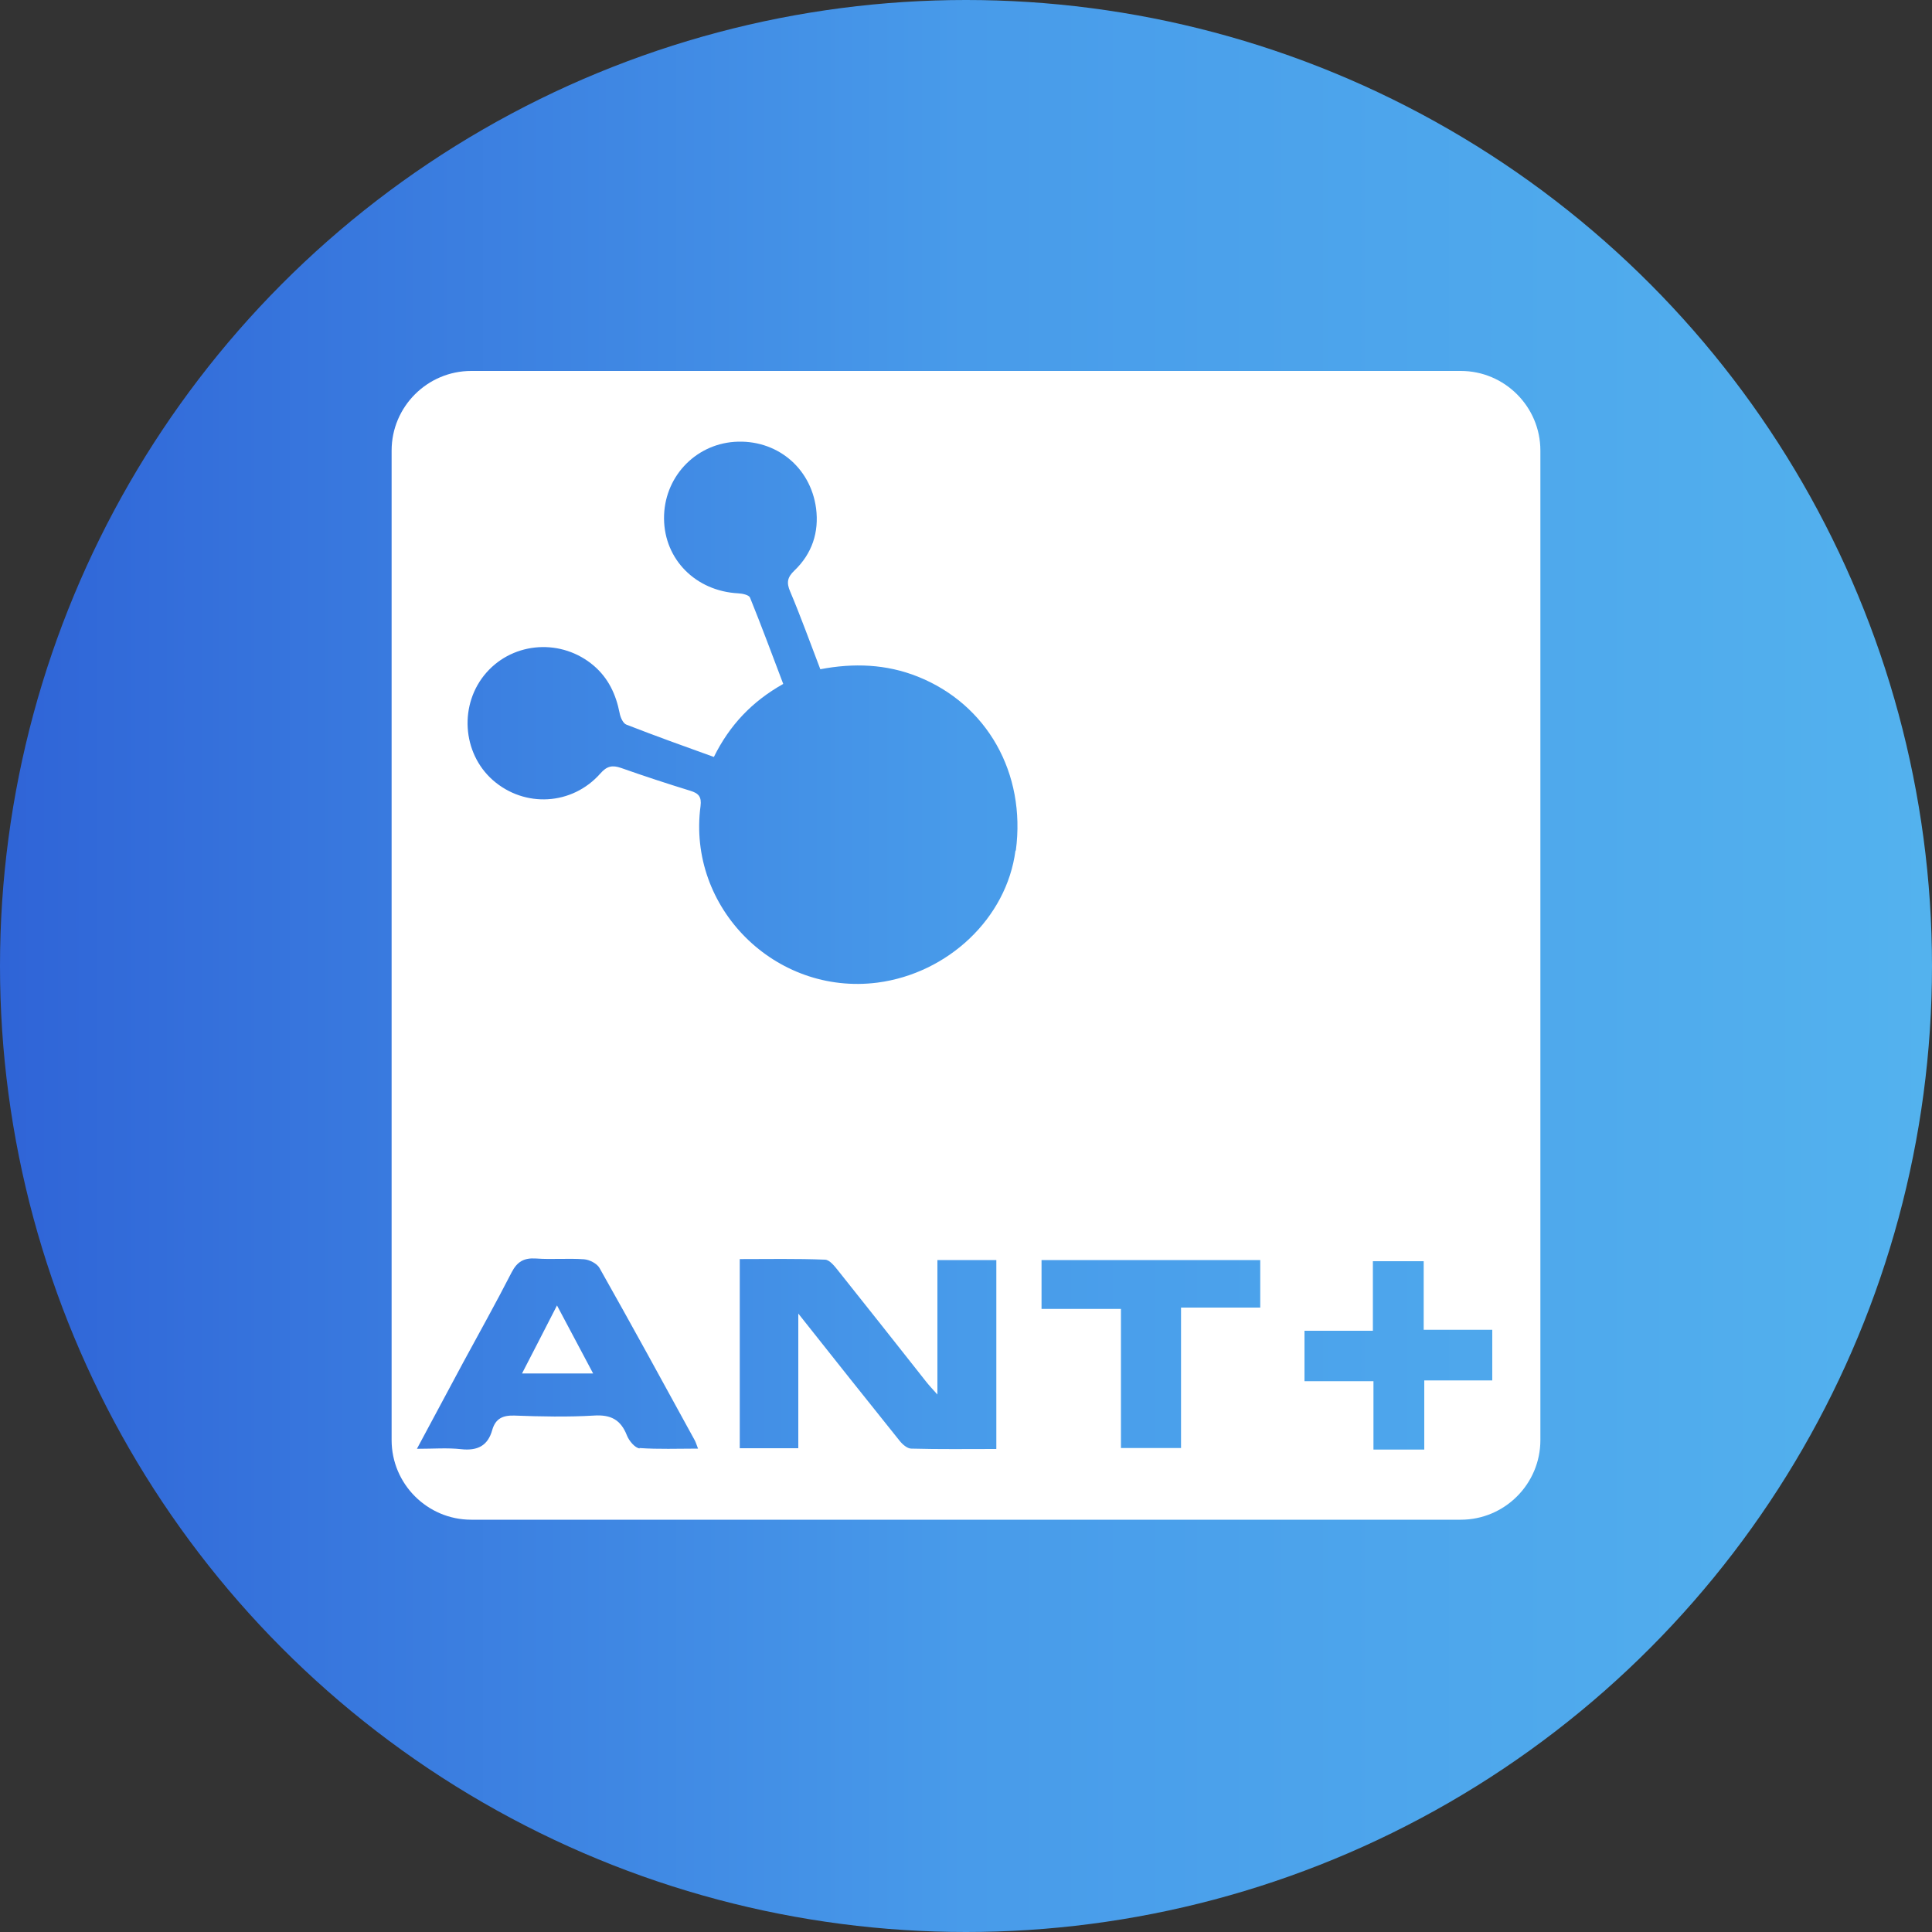 <?xml version="1.0" encoding="UTF-8"?><svg id="Livello_1" xmlns="http://www.w3.org/2000/svg" xmlns:xlink="http://www.w3.org/1999/xlink" viewBox="0 0 100 100"><rect x="0" y="0" width="100" height="100" fill="#333333" stroke="none"/><defs><style>.cls-1{fill:#fff;}.cls-2{fill:url(#linear-gradient);}</style><linearGradient id="linear-gradient" x1="0" y1="50" x2="100" y2="50" gradientUnits="userSpaceOnUse"><stop offset="0" stop-color="#2f64d7"/><stop offset=".5" stop-color="#489bea"/><stop offset="1" stop-color="#53b2ee"/></linearGradient></defs><circle class="cls-2" cx="50" cy="50" r="50"/><g><path class="cls-1" d="M27.03,71.09h3.67c-.64-1.2-1.22-2.29-1.87-3.52-.63,1.24-1.2,2.33-1.81,3.52Z"/><path class="cls-1" d="M75.61,19.2H24.39c-2.27,0-4.12,1.85-4.12,4.12v51.22c0,2.27,1.85,4.12,4.12,4.12h51.22c2.27,0,4.12-1.85,4.12-4.12V23.32c0-2.27-1.85-4.12-4.12-4.12Zm-42.5,55.77c-.24-.02-.55-.39-.66-.67-.32-.82-.84-1.09-1.72-1.03-1.36,.08-2.74,.05-4.1,0-.6-.02-.98,.15-1.15,.74-.23,.83-.77,1.09-1.61,1-.71-.08-1.44-.02-2.29-.02,.83-1.55,1.61-3.01,2.39-4.46,.84-1.55,1.7-3.09,2.51-4.67,.29-.56,.64-.76,1.26-.72,.83,.06,1.66-.02,2.49,.04,.28,.02,.67,.22,.8,.45,1.67,2.96,3.3,5.94,4.93,8.92,.06,.11,.09,.23,.17,.43-1.06,0-2.05,.04-3.03-.03Zm18.45,.03c-1.5,0-2.95,.02-4.39-.02-.21,0-.46-.22-.61-.41-1.71-2.13-3.41-4.27-5.24-6.58v6.97h-3.03v-9.79c1.48,0,2.94-.03,4.41,.03,.24,0,.51,.35,.7,.59,1.52,1.9,3.03,3.82,4.54,5.73,.15,.19,.31,.36,.58,.66v-6.96h3.05v9.77Zm1-30.97c-.46,3.5-3.49,6.35-7.14,6.83-5.3,.68-9.86-3.88-9.16-9.14,.06-.48-.1-.66-.53-.79-1.2-.37-2.39-.76-3.58-1.18-.46-.16-.74-.1-1.08,.29-1.46,1.65-3.92,1.78-5.56,.34-1.6-1.41-1.76-3.95-.33-5.57,1.42-1.61,3.91-1.77,5.57-.34,.74,.64,1.13,1.47,1.32,2.43,.04,.23,.18,.55,.36,.61,1.49,.58,2.99,1.12,4.52,1.67,.81-1.64,1.97-2.87,3.59-3.78-.57-1.5-1.12-2.99-1.72-4.47-.06-.14-.4-.21-.62-.22-2.19-.12-3.81-1.75-3.83-3.86-.02-2.1,1.56-3.83,3.64-3.98,2.14-.15,3.94,1.29,4.23,3.44,.16,1.24-.21,2.35-1.12,3.22-.37,.35-.42,.63-.22,1.09,.55,1.3,1.03,2.64,1.56,4.02,1.72-.33,3.41-.27,5.04,.38,3.59,1.43,5.61,5,5.08,9Zm12.68,23.65h-4.11v7.27h-3.11v-7.2h-4.11v-2.53h11.32v2.46Zm12,3.77h-3.52v3.58h-2.63v-3.54h-3.57v-2.61h3.54v-3.6h2.63v3.55h3.55v2.61Z"/></g></svg>